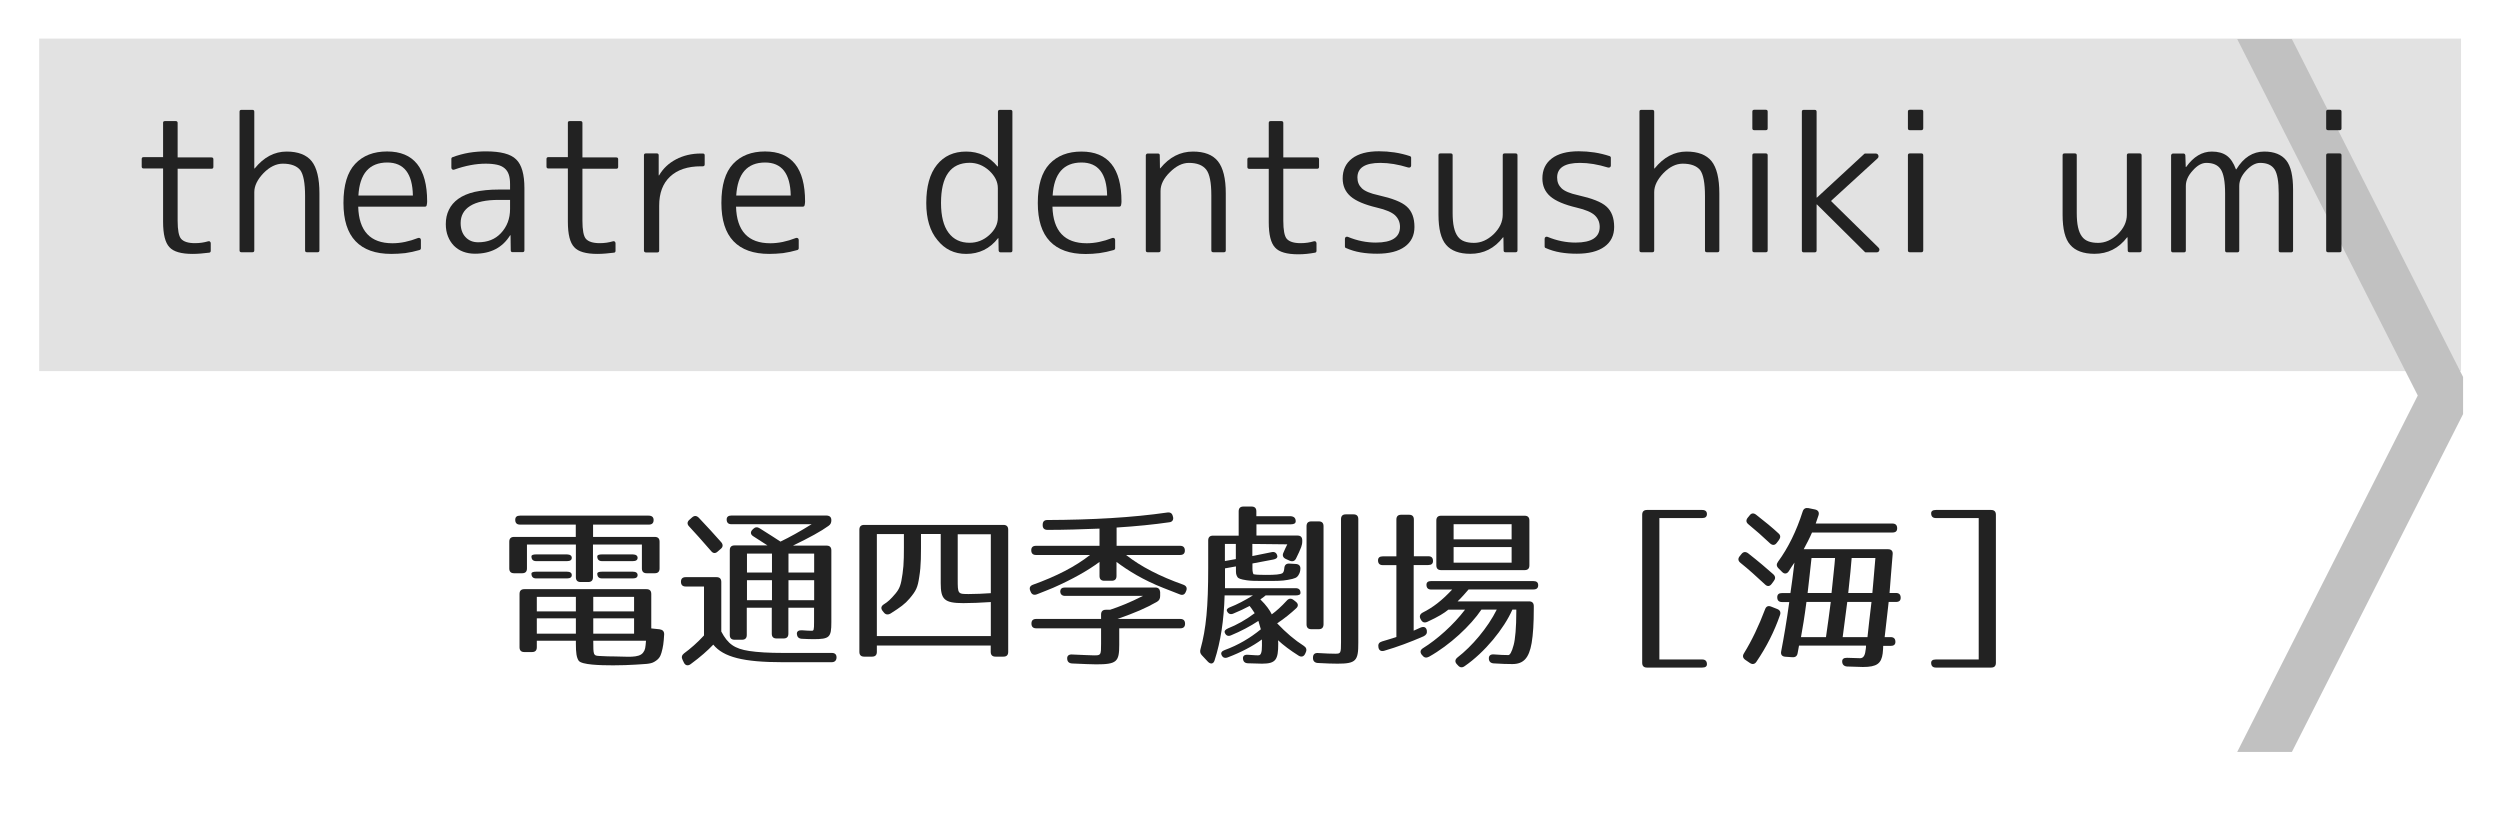 <?xml version="1.0" encoding="utf-8"?>
<!-- Generator: Adobe Illustrator 23.1.0, SVG Export Plug-In . SVG Version: 6.00 Build 0)  -->
<svg version="1.1" id="レイヤー_1" xmlns="http://www.w3.org/2000/svg" xmlns:xlink="http://www.w3.org/1999/xlink" x="0px"
	 y="0px" viewBox="0 0 256 84" style="enable-background:new 0 0 256 84;" xml:space="preserve">
<style type="text/css">
	.st0{fill:#E2E2E2;}
	.st1{fill:#C1C1C1;}
	.st2{fill:#222222;}
</style>
<g>
	<rect x="4.01" y="3.95" class="st0" width="248" height="34.05"/>
</g>
<polyline class="st1" points="252.22,38.6 234.69,4 229.09,4 247.58,40.5 229.09,77 234.69,77 252.22,42.4 "/>
<g>
	<path class="st2" d="M66.93,53.25c0,0.31-0.16,0.47-0.49,0.47h-5.71v1.26h6.32c0.32,0,0.49,0.16,0.49,0.49v2.74
		c0,0.32-0.16,0.49-0.49,0.49h-0.83c-0.32,0-0.49-0.16-0.49-0.49v-2.45h-5.01v3.35c0,0.32-0.16,0.49-0.49,0.49h-0.77
		c-0.32,0-0.49-0.16-0.49-0.49v-3.35h-5.01v2.45c0,0.32-0.16,0.49-0.49,0.49h-0.83c-0.32,0-0.49-0.16-0.49-0.49v-2.74
		c0-0.32,0.16-0.49,0.49-0.49h6.32v-1.26h-5.71c-0.32,0-0.49-0.16-0.49-0.49c0-0.29,0.16-0.43,0.49-0.43h13.16
		C66.76,52.8,66.93,52.96,66.93,53.25z M68.01,64.97c-0.05,0.88-0.11,1.28-0.27,1.85c-0.11,0.36-0.22,0.65-0.74,0.95
		c-0.41,0.25-1.03,0.22-1.94,0.29c-0.65,0.04-1.44,0.07-2.27,0.07c-1.35,0-3.22-0.05-3.53-0.47c-0.22-0.32-0.29-0.81-0.29-1.73
		v-0.32h-4v0.67c0,0.32-0.16,0.49-0.49,0.49h-0.79c-0.32,0-0.49-0.16-0.49-0.49v-5.46c0-0.32,0.16-0.49,0.49-0.49h12.51
		c0.32,0,0.49,0.16,0.49,0.49v3.53l0.86,0.09C67.86,64.49,68.02,64.65,68.01,64.97z M58.55,57.12c0,0.22-0.16,0.34-0.49,0.34h-3.15
		c-0.32,0-0.49-0.16-0.49-0.49c0-0.13,0.16-0.2,0.49-0.2h3.15C58.39,56.78,58.55,56.91,58.55,57.12z M58.55,58.89
		c0,0.22-0.16,0.34-0.49,0.34h-3.15c-0.32,0-0.49-0.16-0.49-0.49c0-0.13,0.16-0.2,0.49-0.2h3.15
		C58.39,58.54,58.55,58.67,58.55,58.89z M58.97,61.12h-4v1.49h4V61.12z M58.97,63.32h-4v1.57h4V63.32z M64.93,61.12h-4.18v1.49h4.18
		V61.12z M64.93,63.32h-4.18v1.57h4.18V63.32z M61.34,67.17c0.63,0.04,1.19,0.05,1.66,0.05c1.13,0,2.43,0.2,2.86-0.4
		c0.22-0.29,0.23-0.49,0.29-1.21h-5.4C60.75,67.1,60.77,67.13,61.34,67.17z M65.29,57.12c0,0.22-0.16,0.34-0.49,0.34h-3.15
		c-0.32,0-0.49-0.16-0.49-0.49c0-0.13,0.16-0.2,0.49-0.2h3.15C65.13,56.78,65.29,56.91,65.29,57.12z M65.29,58.89
		c0,0.22-0.16,0.34-0.49,0.34h-3.15c-0.32,0-0.49-0.16-0.49-0.49c0-0.13,0.16-0.2,0.49-0.2h3.15
		C65.13,58.54,65.29,58.67,65.29,58.89z"/>
	<path class="st2" d="M76.72,66.66c0.85,0.13,1.98,0.2,3.48,0.2h4.99c0.32,0,0.49,0.18,0.47,0.5c-0.02,0.29-0.2,0.45-0.5,0.45h-5.01
		c-4.03,0-6.07-0.52-7.11-1.8c-0.56,0.59-1.31,1.26-2.32,2c-0.27,0.2-0.54,0.14-0.68-0.14l-0.14-0.29
		c-0.14-0.27-0.09-0.49,0.14-0.67c0.68-0.5,1.37-1.1,2.05-1.84v-5.01h-1.87c-0.32,0-0.49-0.16-0.49-0.49c0-0.31,0.16-0.47,0.49-0.47
		h3.15c0.32,0,0.49,0.16,0.49,0.49v5.08C74.53,65.94,75.21,66.43,76.72,66.66z M71.56,53.02c0.83,0.88,1.6,1.71,2.29,2.5
		c0.2,0.23,0.2,0.49-0.04,0.68l-0.31,0.27c-0.23,0.22-0.47,0.22-0.68-0.04c-0.92-1.06-1.66-1.89-2.25-2.52
		c-0.22-0.22-0.22-0.47,0.02-0.68L70.85,53C71.09,52.78,71.32,52.78,71.56,53.02z M85.13,53.27c0,0.25-0.07,0.43-0.29,0.58
		c-0.74,0.54-1.96,1.21-3.64,2.02h3.44c0.32,0,0.49,0.16,0.49,0.49v7.36c0,1.55-0.18,1.73-1.85,1.73c-0.36,0-0.76-0.02-1.19-0.04
		c-0.31-0.02-0.47-0.2-0.49-0.49c-0.02-0.27,0.18-0.4,0.52-0.38c0.49,0.04,0.79,0.05,0.99,0.05c0.22,0,0.25-0.05,0.25-0.9v-1.46
		h-2.63v2.66c0,0.32-0.16,0.49-0.49,0.49h-0.72c-0.32,0-0.49-0.16-0.49-0.49v-2.66h-2.56v2.79c0,0.32-0.16,0.49-0.49,0.49h-0.76
		c-0.32,0-0.49-0.16-0.49-0.49v-8.68c0-0.32,0.16-0.49,0.49-0.49h3.37l-1.46-0.94c-0.29-0.18-0.31-0.45-0.07-0.68l0.07-0.07
		c0.2-0.2,0.43-0.22,0.68-0.05c1.15,0.74,1.76,1.1,2.11,1.35c0.94-0.45,2-1.04,3.19-1.78h-8.21c-0.32,0-0.49-0.16-0.49-0.49
		c0-0.25,0.16-0.4,0.49-0.4h9.72C84.97,52.8,85.13,52.96,85.13,53.27z M79.05,56.69h-2.56v1.94h2.56V56.69z M79.05,59.41h-2.56v2.05
		h2.56V59.41z M83.37,56.69h-2.63v1.94h2.63V56.69z M83.37,59.41h-2.63v2.05h2.63V59.41z"/>
	<path class="st2" d="M102.75,67.24h-0.81c-0.32,0-0.49-0.16-0.49-0.49v-0.65H89.79v0.65c0,0.32-0.16,0.49-0.49,0.49h-0.81
		c-0.32,0-0.49-0.16-0.49-0.49V54.24c0-0.32,0.16-0.49,0.49-0.49h14.26c0.32,0,0.49,0.16,0.49,0.49v12.51
		C103.24,67.08,103.08,67.24,102.75,67.24z M94.13,59.08c-0.16,1.08-0.31,1.4-0.99,2.21c-0.47,0.56-0.95,0.9-1.94,1.53
		c-0.27,0.16-0.52,0.13-0.7-0.11l-0.13-0.16c-0.2-0.27-0.14-0.49,0.14-0.67c0.41-0.25,0.7-0.52,1.19-1.1
		c0.41-0.5,0.56-0.85,0.72-2.02c0.16-1.08,0.14-1.96,0.14-4.07h-2.77v10.44h11.67v-3.48c-1.06,0.07-2.02,0.11-2.81,0.11
		c-1.96,0-2.32-0.38-2.32-2.04v-5.04h-2.02C94.31,56.91,94.33,57.86,94.13,59.08z M99.21,60.83c0.74,0,1.48-0.04,2.25-0.09v-6.03
		h-3.39v4.57C98.07,60.83,98.07,60.83,99.21,60.83z"/>
	<path class="st2" d="M119.74,53.48c-1.58,0.23-3.37,0.41-5.4,0.54v1.87h6.5c0.32,0,0.49,0.16,0.49,0.49c0,0.29-0.16,0.45-0.49,0.45
		h-5.53c1.51,1.19,3.44,2.18,5.85,3.04c0.31,0.11,0.43,0.32,0.31,0.63l-0.04,0.09c-0.11,0.29-0.32,0.4-0.63,0.27
		c-0.81-0.31-1.66-0.65-1.66-0.65c-2.07-0.81-3.66-1.8-4.81-2.67v1.44c0,0.32-0.16,0.49-0.49,0.49h-0.76
		c-0.32,0-0.49-0.16-0.49-0.49v-1.44c-1.15,0.86-2.77,1.78-4.75,2.65c-0.45,0.2-1.01,0.4-1.67,0.67c-0.29,0.11-0.52,0.02-0.63-0.27
		l-0.04-0.09c-0.13-0.31-0.02-0.52,0.29-0.63c2.39-0.86,4.32-1.85,5.83-3.04h-5.53c-0.32,0-0.49-0.16-0.49-0.49
		c0-0.29,0.16-0.45,0.49-0.45h6.5v-1.76c-1.78,0.07-3.55,0.13-5.33,0.13c-0.31,0-0.49-0.16-0.49-0.47v-0.04
		c0-0.32,0.14-0.5,0.47-0.5c4.65-0.02,8.7-0.25,12.3-0.77c0.31-0.04,0.5,0.09,0.56,0.4l0.02,0.05
		C120.19,53.23,120.04,53.45,119.74,53.48z M118.48,61.62c-1.13,0.65-2.23,1.12-4.05,1.76h6.43c0.32,0,0.49,0.16,0.49,0.49
		c0,0.31-0.16,0.47-0.49,0.47h-6.25v1.71c0,1.71-0.25,1.98-2.36,1.98c-0.49,0-1.28-0.04-2.47-0.09c-0.31-0.02-0.49-0.18-0.5-0.49
		c-0.02-0.29,0.16-0.45,0.5-0.43c1.08,0.04,1.84,0.09,2.25,0.09c0.7,0,0.72-0.02,0.72-1.19v-1.58h-6.64c-0.32,0-0.49-0.16-0.49-0.49
		c0-0.31,0.16-0.47,0.49-0.47h6.64v-0.45c0-0.32,0.16-0.49,0.49-0.49h0.43c0.94-0.31,2.03-0.74,3.37-1.42h-7.98
		c-0.32,0-0.5-0.18-0.49-0.5c0.02-0.23,0.18-0.36,0.49-0.36h9.24c0.31,0,0.47,0.16,0.5,0.47v0.4
		C118.8,61.3,118.71,61.48,118.48,61.62z"/>
	<path class="st2" d="M132.68,53.38c0,0.2-0.16,0.31-0.49,0.31h-3.53v1.15h4.2c0.32,0,0.49,0.16,0.49,0.49v0.11
		c0,0.22-0.04,0.38-0.11,0.59c-0.13,0.31-0.27,0.67-0.52,1.15c-0.14,0.29-0.38,0.36-0.67,0.23l-0.4-0.18
		c-0.27-0.13-0.36-0.36-0.23-0.63c0.13-0.31,0.29-0.65,0.4-0.86l-3.58-0.04v1.24l1.98-0.4c0.32-0.07,0.52,0.09,0.58,0.4
		c0.02,0.18-0.13,0.31-0.43,0.36l-2.12,0.4v0.54c0,0.31,0.07,0.5,0.11,0.56c0.23,0.05,0.59,0.07,1.24,0.07
		c1.01,0,1.48-0.04,1.73-0.18c0.13-0.11,0.16-0.29,0.18-0.49c0.02-0.32,0.18-0.5,0.5-0.49l0.68,0.04c0.32,0.02,0.49,0.2,0.47,0.5
		c-0.02,0.27-0.05,0.41-0.22,0.68c-0.13,0.2-0.31,0.32-1.08,0.45c-0.59,0.11-1.08,0.11-2.29,0.11c-1.03,0-1.42,0-1.91-0.07
		c-0.63-0.09-0.86-0.2-0.94-0.32c-0.16-0.29-0.16-0.34-0.16-0.86V58l-1.12,0.2v2.03h7.24c0.32,0,0.49,0.16,0.49,0.49
		c0,0.16-0.16,0.25-0.49,0.25h-3.08c-0.02,0.02-0.27,0.23-0.54,0.41c0.61,0.59,0.97,1.12,1.17,1.53c0.47-0.34,0.99-0.81,1.53-1.4
		c0.2-0.23,0.43-0.27,0.68-0.09l0.23,0.18c0.27,0.2,0.31,0.45,0.07,0.68c-0.56,0.52-1.19,1.04-1.96,1.55
		c0.92,0.97,1.82,1.73,2.72,2.3c0.25,0.16,0.34,0.38,0.22,0.65l-0.07,0.16c-0.13,0.29-0.38,0.38-0.67,0.2
		c-0.86-0.54-1.57-1.08-2.11-1.58c0.02,0.16,0.02,0.27,0.02,0.36c0,1.62-0.23,2.04-1.66,2.04c-0.34,0-0.88-0.02-1.46-0.04
		c-0.31-0.02-0.47-0.18-0.49-0.49c-0.02-0.27,0.16-0.41,0.52-0.38c0.59,0.04,1.01,0.07,1.1,0.05c0.38-0.04,0.32-0.85,0.32-1.51
		v-0.11c-0.92,0.68-2.16,1.33-3.51,1.84c-0.29,0.11-0.52,0.02-0.63-0.27c-0.09-0.22,0.04-0.38,0.34-0.49
		c1.35-0.49,2.59-1.22,3.69-2.12c-0.09-0.34-0.2-0.65-0.25-0.86c-0.81,0.54-1.84,1.08-2.81,1.48c-0.29,0.13-0.52,0.02-0.63-0.27
		c-0.07-0.18,0.05-0.32,0.34-0.45c0.86-0.34,1.84-0.88,2.72-1.55c-0.23-0.36-0.41-0.61-0.52-0.74c-0.5,0.27-1.13,0.56-1.69,0.79
		c-0.27,0.11-0.5,0.02-0.63-0.27c-0.07-0.16,0.07-0.31,0.36-0.41c0.65-0.25,1.46-0.67,2.3-1.19h-2.9c-0.07,2.54-0.4,4.72-1.03,6.66
		c-0.11,0.36-0.4,0.41-0.67,0.14l-0.61-0.65c-0.2-0.2-0.23-0.4-0.16-0.65c0.58-2.09,0.79-4.34,0.79-8.3v-2.83
		c0-0.32,0.16-0.49,0.49-0.49h2.63v-2.49c0-0.32,0.16-0.49,0.49-0.49h0.83c0.32,0,0.49,0.16,0.49,0.49v0.5h3.53
		C132.51,52.89,132.68,53.05,132.68,53.38z M126.55,55.7h-1.12v1.75l1.12-0.2V55.7z M135.04,64.43h-0.76
		c-0.32,0-0.49-0.16-0.49-0.49V53.88c0-0.32,0.16-0.49,0.49-0.49h0.76c0.32,0,0.49,0.16,0.49,0.49v10.06
		C135.52,64.27,135.36,64.43,135.04,64.43z M136.96,67.96c-0.47,0-1.15-0.02-2.02-0.07c-0.31-0.02-0.49-0.2-0.49-0.5v-0.05
		c0-0.32,0.16-0.49,0.5-0.47c0.79,0.05,1.39,0.07,1.78,0.07c0.56,0,0.59-0.04,0.59-1.19V53.16c0-0.32,0.16-0.49,0.49-0.49h0.79
		c0.32,0,0.49,0.16,0.49,0.49v12.66C139.1,67.67,138.85,67.96,136.96,67.96z"/>
	<path class="st2" d="M146.74,57.45c0,0.27-0.16,0.41-0.49,0.41h-1.49v6.72c0.18-0.07,0.38-0.16,0.72-0.32
		c0.34-0.14,0.58-0.02,0.63,0.32c0.04,0.27-0.07,0.45-0.34,0.58c-1.4,0.61-2.67,1.08-4.03,1.48c-0.32,0.09-0.54-0.04-0.59-0.36
		v-0.04c-0.05-0.29,0.07-0.47,0.38-0.56c0.4-0.11,0.88-0.27,1.46-0.45v-7.36h-1.39c-0.32,0-0.49-0.16-0.49-0.49
		c0-0.27,0.16-0.41,0.49-0.41h1.39V53.2c0-0.32,0.16-0.49,0.49-0.49h0.81c0.32,0,0.49,0.16,0.49,0.49v3.76h1.49
		C146.58,56.96,146.74,57.12,146.74,57.45z M157.51,59.93c0,0.29-0.16,0.43-0.49,0.43h-6.64c-0.22,0.25-0.56,0.67-1.12,1.22h7.31
		c0.32,0,0.49,0.16,0.49,0.49v0.25c0,1.49-0.07,2.65-0.22,3.53C156.57,67.4,156,68,154.86,68c-0.5,0-1.15-0.02-1.91-0.07
		c-0.31-0.02-0.49-0.2-0.49-0.49c-0.02-0.29,0.16-0.45,0.5-0.43c0.61,0.05,1.1,0.07,1.5,0.07c0.14,0,0.34-0.27,0.54-1.04
		c0.16-0.59,0.27-1.78,0.27-3.44v-0.18h-0.4c-0.86,1.96-2.83,4.38-4.9,5.8c-0.25,0.18-0.49,0.14-0.68-0.09l-0.13-0.14
		c-0.2-0.23-0.16-0.47,0.09-0.67c1.46-1.12,3.1-3.04,4.02-4.9h-1.57c-1.1,1.64-3.24,3.64-5.37,4.83c-0.27,0.14-0.49,0.11-0.67-0.13
		l-0.07-0.07c-0.2-0.27-0.16-0.5,0.13-0.68c1.42-0.88,3.12-2.38,4.3-3.94h-1.71c-0.41,0.34-1.01,0.72-2.14,1.24
		c-0.29,0.14-0.52,0.07-0.67-0.22l-0.04-0.07c-0.14-0.27-0.05-0.5,0.22-0.65c1.04-0.52,1.96-1.22,3.02-2.36h-2.14
		c-0.32,0-0.49-0.16-0.49-0.49c0-0.25,0.16-0.38,0.49-0.38h10.44C157.35,59.5,157.51,59.64,157.51,59.93z M156.12,58.38h-8.55
		c-0.32,0-0.49-0.16-0.49-0.49V53.3c0-0.32,0.16-0.49,0.49-0.49h8.55c0.32,0,0.49,0.16,0.49,0.49v4.59
		C156.61,58.22,156.45,58.38,156.12,58.38z M154.79,53.68h-5.94v1.55h5.94V53.68z M154.79,56.02h-5.94v1.6h5.94V56.02z"/>
	<path class="st2" d="M174.79,52.64c0,0.27-0.16,0.41-0.49,0.41h-4.38v14.48h4.38c0.32,0,0.49,0.16,0.49,0.49
		c0,0.22-0.16,0.34-0.49,0.34h-5.65c-0.32,0-0.49-0.16-0.49-0.49V52.71c0-0.32,0.16-0.49,0.49-0.49h5.65
		C174.63,52.22,174.79,52.37,174.79,52.64z"/>
	<path class="st2" d="M179,56.65c1.06,0.83,1.93,1.57,2.59,2.16c0.23,0.22,0.23,0.45,0.05,0.68l-0.23,0.31
		c-0.2,0.27-0.45,0.27-0.68,0.04c-0.83-0.77-1.66-1.53-2.5-2.2c-0.25-0.2-0.29-0.43-0.09-0.68l0.18-0.22
		C178.51,56.49,178.75,56.47,179,56.65z M182.27,62.99c-0.58,1.67-1.37,3.24-2.41,4.77c-0.16,0.25-0.41,0.31-0.67,0.13l-0.47-0.32
		c-0.25-0.18-0.31-0.4-0.14-0.67c0.81-1.31,1.53-2.83,2.16-4.5c0.11-0.31,0.32-0.4,0.61-0.29l0.63,0.25
		C182.27,62.47,182.38,62.69,182.27,62.99z M179.83,52.71c0.9,0.7,1.67,1.33,2.29,1.91c0.23,0.2,0.22,0.43,0.04,0.68l-0.22,0.29
		c-0.2,0.27-0.45,0.27-0.7,0.04c-0.74-0.7-1.48-1.35-2.2-1.94c-0.25-0.2-0.27-0.43-0.07-0.68l0.18-0.22
		C179.34,52.53,179.57,52.51,179.83,52.71z M186.22,52.76c-0.07,0.23-0.18,0.5-0.29,0.85h7.85c0.32,0,0.49,0.16,0.49,0.49
		c0,0.29-0.16,0.43-0.49,0.43h-8.23c-0.25,0.58-0.54,1.13-0.85,1.71h8.64c0.32,0,0.5,0.18,0.47,0.5c-0.11,1.39-0.23,2.72-0.32,3.98
		h0.65c0.32,0,0.49,0.16,0.49,0.49c0,0.29-0.16,0.43-0.49,0.43h-0.74c-0.14,1.19-0.27,2.4-0.41,3.6h0.61c0.32,0,0.49,0.16,0.49,0.49
		c0,0.27-0.16,0.41-0.49,0.41h-0.76c0,0-0.02,0.61-0.05,0.74v0.02c-0.14,1.04-0.59,1.4-2.03,1.4c-0.16,0-0.74-0.02-1.62-0.05
		c-0.31-0.02-0.49-0.2-0.5-0.49c-0.02-0.27,0.16-0.41,0.5-0.4c0.56,0.02,0.99,0.04,1.33,0.04c0.31,0,0.5-0.23,0.56-0.79
		c0-0.02,0.05-0.18,0.05-0.5h-6.86c0,0-0.07,0.41-0.14,0.76c-0.05,0.31-0.23,0.45-0.54,0.43l-0.72-0.05
		c-0.34-0.02-0.49-0.22-0.43-0.54c0.27-1.4,0.56-3.08,0.83-5.06h-0.74c-0.32,0-0.49-0.16-0.49-0.49c0-0.29,0.16-0.43,0.49-0.43h0.86
		c0.11-0.79,0.29-2,0.41-3.12c-0.2,0.29-0.4,0.59-0.59,0.9c-0.18,0.27-0.45,0.29-0.68,0.05l-0.36-0.36
		c-0.22-0.22-0.23-0.43-0.05-0.68c1.04-1.42,1.89-3.15,2.52-5.13c0.09-0.31,0.31-0.41,0.59-0.36l0.68,0.14
		C186.18,52.24,186.31,52.46,186.22,52.76z M184.42,65.24h2.56c0.2-1.3,0.34-2.5,0.49-3.6h-2.49
		C184.78,63.19,184.58,64.38,184.42,65.24z M185.1,60.72h2.45c0.16-1.62,0.31-2.83,0.36-3.58h-2.41
		C185.35,58.38,185.25,59.57,185.1,60.72z M191.64,61.64h-2.48l-0.47,3.6h2.54C191.31,64.4,191.46,63.21,191.64,61.64z
		 M189.26,60.72h2.47c0.04-0.52,0.16-1.71,0.31-3.58h-2.43C189.57,57.81,189.44,58.99,189.26,60.72z"/>
	<path class="st2" d="M203.89,68.36h-5.65c-0.32,0-0.49-0.16-0.49-0.49c0-0.22,0.16-0.34,0.49-0.34h4.38V53.05h-4.38
		c-0.32,0-0.49-0.16-0.49-0.49c0-0.22,0.16-0.34,0.49-0.34h5.65c0.32,0,0.49,0.16,0.49,0.49v15.16
		C204.38,68.2,204.22,68.36,203.89,68.36z"/>
</g>
<g>
	<path class="st2" d="M16.89,12.4H18c0.12,0,0.19,0.06,0.19,0.19v3.53h3.47c0.12,0,0.19,0.06,0.19,0.19v0.78
		c0,0.12-0.06,0.19-0.19,0.19h-3.47v5.33c0,0.95,0.12,1.57,0.35,1.84c0.26,0.3,0.74,0.45,1.43,0.45c0.25,0,0.48-0.02,0.7-0.05
		c0.22-0.03,0.43-0.08,0.64-0.14c0.07-0.02,0.14-0.02,0.19,0.03c0.06,0.04,0.08,0.1,0.08,0.18v0.76c0,0.1-0.04,0.16-0.13,0.19
		C20.87,25.94,20.29,26,19.73,26c-1.18,0-1.97-0.23-2.38-0.69c-0.43-0.45-0.65-1.31-0.65-2.6v-5.46h-2c-0.12,0-0.19-0.06-0.19-0.19
		v-0.78c0-0.12,0.06-0.19,0.19-0.19h2v-3.53C16.7,12.46,16.76,12.4,16.89,12.4z"/>
	<path class="st2" d="M24.72,11.25h1.13c0.12,0,0.19,0.06,0.19,0.19v5.81h0.04c0.93-1.15,2.02-1.73,3.27-1.73
		c1.17,0,2.03,0.33,2.56,0.98c0.53,0.66,0.8,1.76,0.8,3.3v5.84c0,0.12-0.06,0.19-0.19,0.19h-1.08c-0.14,0-0.2-0.06-0.2-0.19v-5.58
		c0-1.32-0.17-2.21-0.5-2.65c-0.36-0.43-0.95-0.65-1.78-0.65c-0.68,0-1.34,0.32-1.97,0.96c-0.63,0.66-0.95,1.31-0.95,1.95v5.97
		c0,0.12-0.06,0.19-0.19,0.19h-1.13c-0.12,0-0.19-0.06-0.19-0.19V11.43C24.53,11.31,24.6,11.25,24.72,11.25z"/>
	<path class="st2" d="M43.53,21.16h-6.85c0.07,2.5,1.24,3.75,3.51,3.75c0.83,0,1.7-0.18,2.62-0.54c0.07-0.02,0.14-0.02,0.2,0.02
		c0.06,0.04,0.09,0.1,0.09,0.19v0.83c0,0.09-0.04,0.15-0.13,0.19c-0.51,0.15-1,0.25-1.48,0.32C41,25.97,40.53,26,40.07,26
		c-1.61,0-2.83-0.43-3.66-1.3c-0.83-0.87-1.24-2.17-1.24-3.92c0-1.82,0.4-3.15,1.2-4c0.8-0.85,1.89-1.27,3.27-1.27
		c2.73,0,4.1,1.71,4.1,5.12c0,0.05,0,0.1-0.01,0.16c-0.01,0.05-0.02,0.12-0.03,0.19C43.69,21.1,43.62,21.16,43.53,21.16z
		 M36.7,20.02h5.58c-0.04-2.25-0.92-3.38-2.63-3.38C37.82,16.65,36.83,17.77,36.7,20.02z"/>
	<path class="st2" d="M51.06,19.41h1.17v-0.54c0-0.4-0.04-0.73-0.13-0.99c-0.09-0.27-0.23-0.48-0.43-0.65
		c-0.2-0.17-0.45-0.29-0.77-0.36s-0.7-0.11-1.16-0.11c-1,0-2.08,0.2-3.23,0.61c-0.07,0.03-0.14,0.02-0.2-0.02
		c-0.06-0.04-0.09-0.1-0.09-0.19v-0.89c0-0.09,0.04-0.14,0.11-0.17c0.56-0.21,1.12-0.36,1.69-0.46c0.57-0.09,1.14-0.14,1.73-0.14
		c1.52,0,2.55,0.27,3.1,0.82c0.57,0.54,0.85,1.53,0.85,2.95v6.36c0,0.12-0.06,0.19-0.19,0.19h-1.02c-0.12,0-0.19-0.06-0.19-0.19
		l-0.02-1.54h-0.04c-0.78,1.26-1.98,1.89-3.6,1.89c-0.45,0-0.85-0.07-1.22-0.21c-0.37-0.14-0.68-0.35-0.94-0.61
		c-0.26-0.27-0.46-0.58-0.61-0.96s-0.22-0.79-0.22-1.26c0-0.53,0.1-1.02,0.32-1.46c0.21-0.44,0.53-0.81,0.96-1.12
		c0.43-0.31,0.99-0.55,1.67-0.71C49.3,19.5,50.11,19.41,51.06,19.41z M52.23,21.4v-0.93h-1.17c-1.3,0-2.27,0.21-2.92,0.62
		c-0.65,0.41-0.97,1-0.97,1.75c0,0.59,0.16,1.07,0.49,1.43c0.33,0.36,0.76,0.54,1.31,0.54c0.96,0,1.74-0.31,2.32-0.93
		C51.92,23.21,52.23,22.39,52.23,21.4z"/>
	<path class="st2" d="M58.34,12.4h1.11c0.12,0,0.19,0.06,0.19,0.19v3.53h3.47c0.12,0,0.19,0.06,0.19,0.19v0.78
		c0,0.12-0.06,0.19-0.19,0.19h-3.47v5.33c0,0.95,0.12,1.57,0.35,1.84c0.26,0.3,0.74,0.45,1.43,0.45c0.25,0,0.48-0.02,0.7-0.05
		c0.22-0.03,0.43-0.08,0.64-0.14c0.07-0.02,0.14-0.02,0.19,0.03c0.06,0.04,0.08,0.1,0.08,0.18v0.76c0,0.1-0.04,0.16-0.13,0.19
		C62.32,25.94,61.75,26,61.18,26c-1.18,0-1.97-0.23-2.38-0.69c-0.43-0.45-0.65-1.31-0.65-2.6v-5.46h-2c-0.12,0-0.19-0.06-0.19-0.19
		v-0.78c0-0.12,0.06-0.19,0.19-0.19h2v-3.53C58.15,12.46,58.21,12.4,58.34,12.4z"/>
	<path class="st2" d="M65.94,25.65V15.9c0-0.12,0.06-0.19,0.19-0.19h1.13c0.12,0,0.19,0.06,0.19,0.19v2.06h0.04
		c0.4-0.69,0.97-1.24,1.73-1.64c0.76-0.4,1.61-0.6,2.55-0.6h0.19c0.14,0,0.2,0.06,0.2,0.19v0.93c0,0.12-0.07,0.19-0.2,0.19h-0.19
		c-1.35,0-2.4,0.35-3.15,1.05c-0.75,0.7-1.12,1.69-1.12,2.98v4.6c0,0.12-0.06,0.19-0.19,0.19h-1.19
		C66,25.83,65.94,25.77,65.94,25.65z"/>
	<path class="st2" d="M82.22,21.16h-6.85c0.07,2.5,1.24,3.75,3.51,3.75c0.83,0,1.7-0.18,2.62-0.54c0.07-0.02,0.14-0.02,0.2,0.02
		c0.06,0.04,0.09,0.1,0.09,0.19v0.83c0,0.09-0.04,0.15-0.13,0.19c-0.51,0.15-1,0.25-1.48,0.32C79.7,25.97,79.23,26,78.77,26
		c-1.61,0-2.83-0.43-3.66-1.3c-0.83-0.87-1.24-2.17-1.24-3.92c0-1.82,0.4-3.15,1.2-4c0.8-0.85,1.89-1.27,3.27-1.27
		c2.73,0,4.1,1.71,4.1,5.12c0,0.05,0,0.1-0.01,0.16c-0.01,0.05-0.02,0.12-0.03,0.19C82.38,21.1,82.32,21.16,82.22,21.16z
		 M75.39,20.02h5.58c-0.04-2.25-0.92-3.38-2.63-3.38C76.51,16.65,75.53,17.77,75.39,20.02z"/>
	<path class="st2" d="M102.19,17.04v-5.6c0-0.12,0.07-0.19,0.2-0.19h1.09c0.12,0,0.19,0.06,0.19,0.19v14.21
		c0,0.12-0.06,0.19-0.19,0.19h-1.02c-0.11,0-0.18-0.06-0.2-0.19l-0.02-1.26h-0.04c-0.84,1.08-1.93,1.61-3.27,1.61
		c-1.2,0-2.18-0.47-2.93-1.41c-0.77-0.92-1.15-2.18-1.15-3.8c0-1.69,0.36-3,1.09-3.91c0.73-0.91,1.73-1.36,2.99-1.36
		c1.31,0,2.38,0.51,3.21,1.52H102.19z M96.36,20.78c0,1.35,0.26,2.37,0.77,3.05c0.51,0.69,1.23,1.03,2.16,1.03
		c0.75,0,1.42-0.26,2-0.78c0.59-0.53,0.89-1.13,0.89-1.8v-3.01c0-0.66-0.3-1.25-0.89-1.8c-0.59-0.53-1.26-0.8-2-0.8
		C97.34,16.68,96.36,18.05,96.36,20.78z"/>
	<path class="st2" d="M114.62,21.16h-6.85c0.07,2.5,1.24,3.75,3.51,3.75c0.83,0,1.7-0.18,2.62-0.54c0.07-0.02,0.14-0.02,0.2,0.02
		c0.06,0.04,0.09,0.1,0.09,0.19v0.83c0,0.09-0.04,0.15-0.13,0.19c-0.51,0.15-1,0.25-1.48,0.32c-0.48,0.06-0.95,0.09-1.41,0.09
		c-1.61,0-2.83-0.43-3.66-1.3c-0.83-0.87-1.24-2.17-1.24-3.92c0-1.82,0.4-3.15,1.2-4c0.8-0.85,1.89-1.27,3.27-1.27
		c2.73,0,4.1,1.71,4.1,5.12c0,0.05,0,0.1-0.01,0.16c-0.01,0.05-0.02,0.12-0.03,0.19C114.78,21.1,114.72,21.16,114.62,21.16z
		 M107.79,20.02h5.58c-0.04-2.25-0.92-3.38-2.63-3.38C108.91,16.65,107.93,17.77,107.79,20.02z"/>
	<path class="st2" d="M117.54,15.72h1.02c0.14,0,0.2,0.06,0.2,0.19l0.02,1.32h0.04c0.93-1.14,2.04-1.71,3.34-1.71
		c1.17,0,2.03,0.33,2.56,1s0.8,1.76,0.8,3.28v5.84c0,0.12-0.06,0.19-0.19,0.19h-1.08c-0.14,0-0.21-0.06-0.21-0.19V20
		c0-1.3-0.17-2.18-0.52-2.63c-0.36-0.46-0.95-0.69-1.78-0.69c-0.66,0-1.31,0.32-1.95,0.96c-0.63,0.62-0.95,1.26-0.95,1.91v6.09
		c0,0.12-0.06,0.19-0.19,0.19h-1.13c-0.12,0-0.19-0.06-0.19-0.19V15.9C117.36,15.78,117.42,15.72,117.54,15.72z"/>
	<path class="st2" d="M130.11,12.4h1.11c0.12,0,0.19,0.06,0.19,0.19v3.53h3.47c0.12,0,0.19,0.06,0.19,0.19v0.78
		c0,0.12-0.06,0.19-0.19,0.19h-3.47v5.33c0,0.95,0.12,1.57,0.35,1.84c0.26,0.3,0.74,0.45,1.43,0.45c0.25,0,0.48-0.02,0.7-0.05
		c0.22-0.03,0.43-0.08,0.64-0.14c0.07-0.02,0.14-0.02,0.2,0.03c0.05,0.04,0.08,0.1,0.08,0.18v0.76c0,0.1-0.04,0.16-0.13,0.19
		c-0.58,0.11-1.16,0.17-1.73,0.17c-1.18,0-1.97-0.23-2.38-0.69c-0.43-0.45-0.65-1.31-0.65-2.6v-5.46h-2c-0.12,0-0.19-0.06-0.19-0.19
		v-0.78c0-0.12,0.06-0.19,0.19-0.19h2v-3.53C129.92,12.46,129.98,12.4,130.11,12.4z"/>
	<path class="st2" d="M141.34,16.68c-1.56,0-2.34,0.5-2.34,1.5c0,0.45,0.15,0.81,0.45,1.1c0.3,0.29,0.87,0.53,1.7,0.71
		c0.71,0.16,1.3,0.33,1.78,0.52s0.86,0.4,1.13,0.65c0.52,0.47,0.78,1.16,0.78,2.08c0,0.87-0.33,1.54-0.99,2.02
		c-0.66,0.48-1.61,0.72-2.83,0.72c-0.59,0-1.15-0.04-1.68-0.13c-0.53-0.09-1.04-0.24-1.53-0.46c-0.06-0.02-0.09-0.07-0.09-0.15
		v-0.78c0-0.09,0.03-0.15,0.09-0.19c0.06-0.04,0.13-0.04,0.2-0.02c0.96,0.4,1.92,0.59,2.88,0.59c1.64,0,2.47-0.54,2.47-1.61
		c0-0.47-0.17-0.86-0.5-1.18c-0.33-0.31-0.95-0.58-1.86-0.79c-1.26-0.3-2.16-0.68-2.7-1.15c-0.54-0.47-0.81-1.08-0.81-1.84
		c0-0.87,0.32-1.55,0.96-2.04c0.64-0.49,1.56-0.74,2.76-0.74c0.53,0,1.06,0.04,1.6,0.12c0.53,0.08,1.06,0.21,1.58,0.38
		c0.07,0.03,0.11,0.08,0.11,0.17v0.8c0,0.07-0.03,0.13-0.09,0.17c-0.06,0.04-0.14,0.04-0.22,0.02
		C143.19,16.84,142.24,16.68,141.34,16.68z"/>
	<path class="st2" d="M147.3,21.99V15.9c0-0.12,0.06-0.19,0.19-0.19h1.06c0.14,0,0.2,0.06,0.2,0.19v5.9c0,0.58,0.04,1.07,0.13,1.47
		c0.09,0.4,0.22,0.71,0.4,0.95c0.18,0.24,0.4,0.4,0.68,0.5c0.27,0.1,0.6,0.15,0.98,0.15c0.71,0,1.37-0.29,1.99-0.87
		c0.63-0.61,0.95-1.28,0.95-2.02V15.9c0-0.12,0.06-0.19,0.19-0.19h1.13c0.12,0,0.19,0.06,0.19,0.19v9.74c0,0.12-0.06,0.19-0.19,0.19
		h-1.04c-0.12,0-0.19-0.06-0.19-0.19l-0.02-1.34h-0.04c-0.87,1.13-1.98,1.69-3.34,1.69c-1.14,0-1.97-0.31-2.49-0.92
		C147.56,24.47,147.3,23.44,147.3,21.99z"/>
	<path class="st2" d="M161.79,16.68c-1.56,0-2.34,0.5-2.34,1.5c0,0.45,0.15,0.81,0.45,1.1c0.3,0.29,0.87,0.53,1.7,0.71
		c0.71,0.16,1.3,0.33,1.78,0.52s0.86,0.4,1.13,0.65c0.52,0.47,0.78,1.16,0.78,2.08c0,0.87-0.33,1.54-0.99,2.02
		c-0.66,0.48-1.61,0.72-2.83,0.72c-0.59,0-1.15-0.04-1.68-0.13c-0.53-0.09-1.04-0.24-1.53-0.46c-0.06-0.02-0.09-0.07-0.09-0.15
		v-0.78c0-0.09,0.03-0.15,0.09-0.19c0.06-0.04,0.13-0.04,0.2-0.02c0.96,0.4,1.92,0.59,2.88,0.59c1.64,0,2.47-0.54,2.47-1.61
		c0-0.47-0.17-0.86-0.5-1.18c-0.33-0.31-0.95-0.58-1.86-0.79c-1.26-0.3-2.16-0.68-2.7-1.15c-0.54-0.47-0.81-1.08-0.81-1.84
		c0-0.87,0.32-1.55,0.96-2.04c0.64-0.49,1.56-0.74,2.76-0.74c0.53,0,1.06,0.04,1.6,0.12c0.53,0.08,1.06,0.21,1.58,0.38
		c0.07,0.03,0.11,0.08,0.11,0.17v0.8c0,0.07-0.03,0.13-0.09,0.17c-0.06,0.04-0.14,0.04-0.22,0.02
		C163.63,16.84,162.69,16.68,161.79,16.68z"/>
	<path class="st2" d="M168.07,11.25h1.13c0.12,0,0.19,0.06,0.19,0.19v5.81h0.04c0.93-1.15,2.02-1.73,3.27-1.73
		c1.17,0,2.03,0.33,2.56,0.98c0.53,0.66,0.8,1.76,0.8,3.3v5.84c0,0.12-0.06,0.19-0.19,0.19h-1.08c-0.14,0-0.2-0.06-0.2-0.19v-5.58
		c0-1.32-0.17-2.21-0.5-2.65c-0.36-0.43-0.95-0.65-1.78-0.65c-0.68,0-1.34,0.32-1.97,0.96c-0.63,0.66-0.95,1.31-0.95,1.95v5.97
		c0,0.12-0.06,0.19-0.19,0.19h-1.13c-0.12,0-0.19-0.06-0.19-0.19V11.43C167.88,11.31,167.94,11.25,168.07,11.25z"/>
	<path class="st2" d="M180.82,13.33h-1.19c-0.12,0-0.19-0.06-0.19-0.19v-1.71c0-0.12,0.06-0.19,0.19-0.19h1.19
		c0.12,0,0.19,0.06,0.19,0.19v1.71C181.01,13.26,180.95,13.33,180.82,13.33z M180.82,25.83h-1.19c-0.12,0-0.19-0.06-0.19-0.19V15.9
		c0-0.12,0.06-0.19,0.19-0.19h1.19c0.12,0,0.19,0.06,0.19,0.19v9.74C181.01,25.77,180.95,25.83,180.82,25.83z"/>
	<path class="st2" d="M184.7,11.25h1.13c0.12,0,0.19,0.06,0.19,0.19v8.79h0.04l4.84-4.47c0.02-0.02,0.06-0.04,0.09-0.04h1.06
		c0.15,0,0.24,0.06,0.29,0.18c0.04,0.12,0.02,0.23-0.08,0.32l-4.77,4.36l4.86,4.77c0.1,0.1,0.13,0.2,0.08,0.32
		c-0.04,0.11-0.13,0.17-0.27,0.17h-1.11c-0.04,0-0.07-0.01-0.09-0.04l-4.9-4.86h-0.04v4.71c0,0.12-0.06,0.19-0.19,0.19h-1.13
		c-0.12,0-0.19-0.06-0.19-0.19V11.43C184.51,11.31,184.58,11.25,184.7,11.25z"/>
	<path class="st2" d="M196.75,13.33h-1.19c-0.12,0-0.19-0.06-0.19-0.19v-1.71c0-0.12,0.06-0.19,0.19-0.19h1.19
		c0.12,0,0.19,0.06,0.19,0.19v1.71C196.93,13.26,196.87,13.33,196.75,13.33z M196.75,25.83h-1.19c-0.12,0-0.19-0.06-0.19-0.19V15.9
		c0-0.12,0.06-0.19,0.19-0.19h1.19c0.12,0,0.19,0.06,0.19,0.19v9.74C196.93,25.77,196.87,25.83,196.75,25.83z"/>
	<path class="st2" d="M211.21,21.99V15.9c0-0.12,0.06-0.19,0.19-0.19h1.06c0.14,0,0.2,0.06,0.2,0.19v5.9c0,0.58,0.04,1.07,0.13,1.47
		c0.09,0.4,0.22,0.71,0.4,0.95c0.18,0.24,0.4,0.4,0.68,0.5c0.27,0.1,0.6,0.15,0.98,0.15c0.71,0,1.37-0.29,1.99-0.87
		c0.63-0.61,0.95-1.28,0.95-2.02V15.9c0-0.12,0.06-0.19,0.19-0.19h1.13c0.12,0,0.19,0.06,0.19,0.19v9.74c0,0.12-0.06,0.19-0.19,0.19
		h-1.04c-0.12,0-0.19-0.06-0.19-0.19l-0.02-1.34h-0.04c-0.87,1.13-1.98,1.69-3.34,1.69c-1.14,0-1.97-0.31-2.49-0.92
		C211.46,24.47,211.21,23.44,211.21,21.99z"/>
	<path class="st2" d="M222.54,15.72h1.04c0.11,0,0.18,0.06,0.2,0.19l0.04,1.19h0.04c0.75-1.05,1.63-1.58,2.63-1.58
		c0.63,0,1.14,0.14,1.53,0.42c0.39,0.28,0.7,0.75,0.94,1.4H229c0.74-1.21,1.69-1.82,2.86-1.82c1.01,0,1.76,0.3,2.24,0.89
		c0.48,0.59,0.71,1.6,0.71,3.01v6.23c0,0.12-0.07,0.19-0.2,0.19h-1.08c-0.12,0-0.19-0.06-0.19-0.19V19.8c0-1.21-0.14-2.03-0.43-2.47
		c-0.29-0.43-0.77-0.65-1.47-0.65c-0.47,0-0.95,0.26-1.43,0.78c-0.47,0.51-0.71,1.03-0.71,1.58v6.61c0,0.12-0.07,0.19-0.2,0.19
		h-1.06c-0.12,0-0.19-0.06-0.19-0.19V19.8c0-1.2-0.15-2.02-0.45-2.47c-0.29-0.43-0.77-0.65-1.47-0.65c-0.47,0-0.93,0.26-1.39,0.78
		c-0.47,0.51-0.71,1.03-0.71,1.58v6.61c0,0.12-0.06,0.19-0.19,0.19h-1.13c-0.12,0-0.19-0.06-0.19-0.19V15.9
		C222.35,15.78,222.42,15.72,222.54,15.72z"/>
	<path class="st2" d="M239.58,13.33h-1.19c-0.12,0-0.19-0.06-0.19-0.19v-1.71c0-0.12,0.06-0.19,0.19-0.19h1.19
		c0.12,0,0.19,0.06,0.19,0.19v1.71C239.77,13.26,239.71,13.33,239.58,13.33z M239.58,25.83h-1.19c-0.12,0-0.19-0.06-0.19-0.19V15.9
		c0-0.12,0.06-0.19,0.19-0.19h1.19c0.12,0,0.19,0.06,0.19,0.19v9.74C239.77,25.77,239.71,25.83,239.58,25.83z"/>
</g>
<g>
</g>
<g>
</g>
<g>
</g>
<g>
</g>
<g>
</g>
<g>
</g>
<g>
</g>
<g>
</g>
<g>
</g>
<g>
</g>
<g>
</g>
<g>
</g>
<g>
</g>
<g>
</g>
<g>
</g>
</svg>
